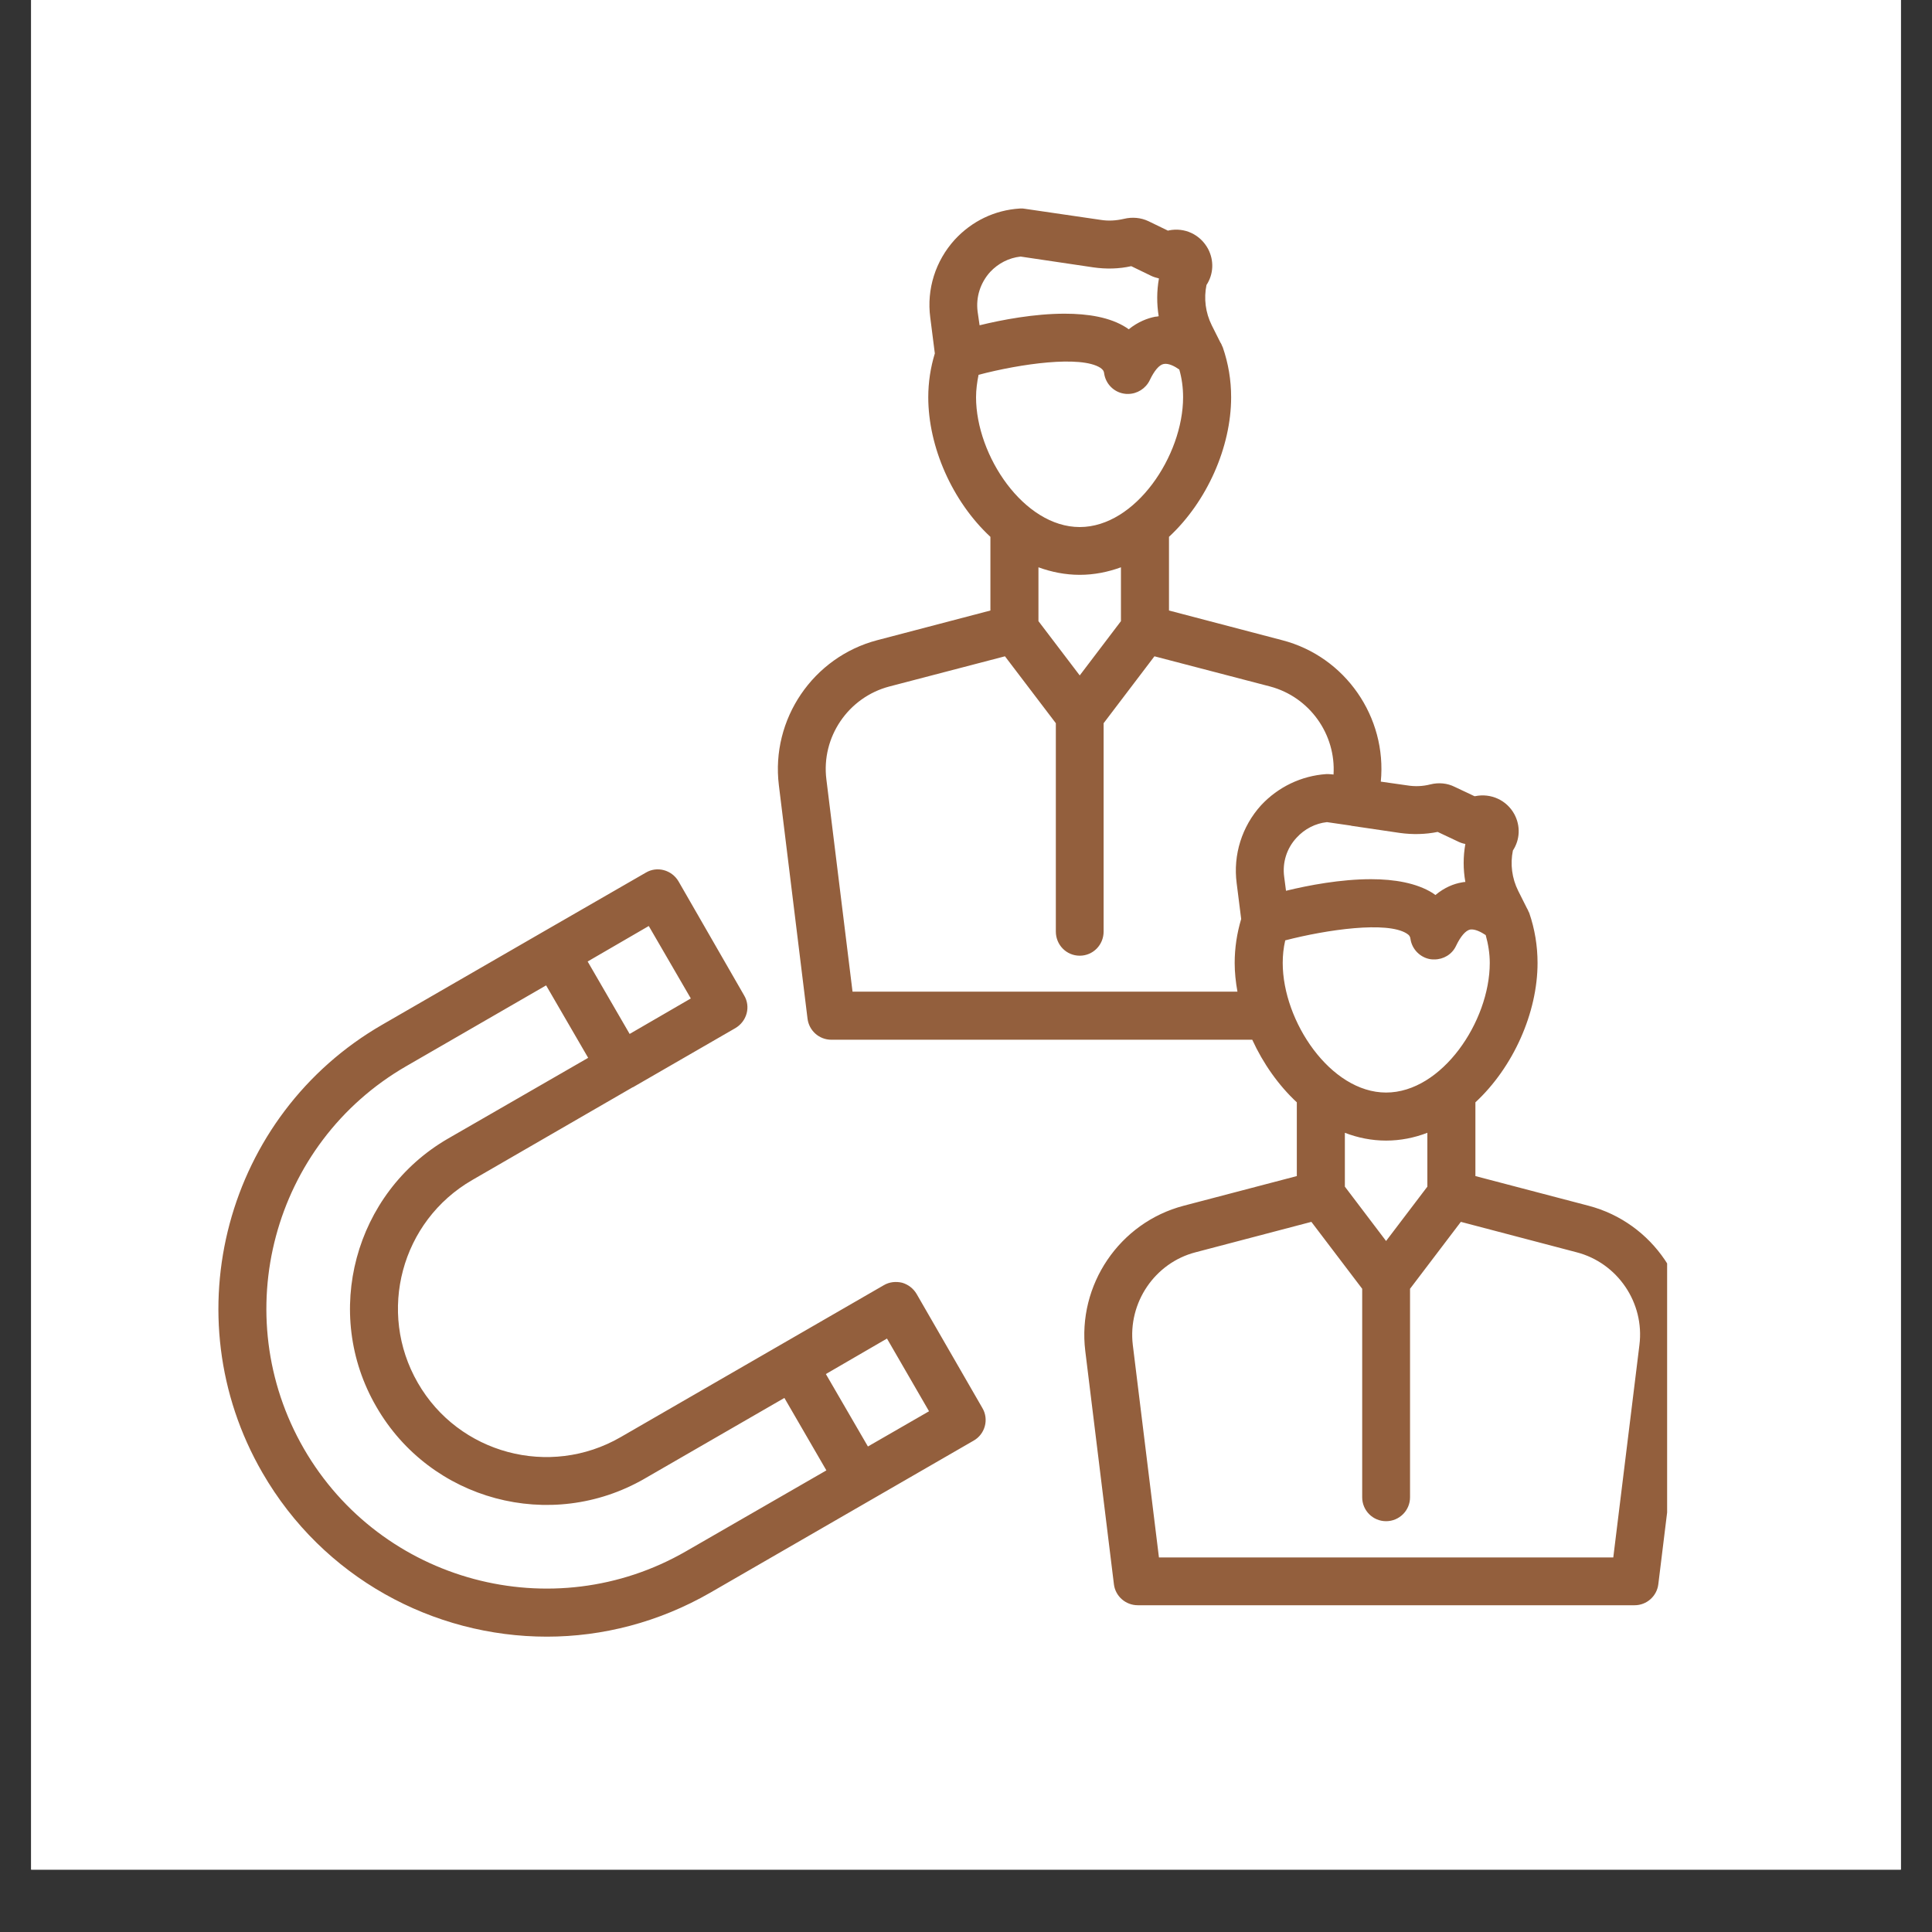 <svg xmlns="http://www.w3.org/2000/svg" xmlns:xlink="http://www.w3.org/1999/xlink" width="40" zoomAndPan="magnify" viewBox="0 0 30 30" height="40" preserveAspectRatio="xMidYMid meet" version="1.0"><rect x="0" y="0" width="30" height="30" fill="#333333" stroke="none"/><defs><clipPath id="82b5fee571"><path d="M 0.484 0 L 29.516 0 L 29.516 29.031 L 0.484 29.031 Z M 0.484 0 " clip-rule="nonzero"/></clipPath><clipPath id="b0050a05b1"><path d="M 3.391 3.238 L 25.887 3.238 L 25.887 25.414 L 3.391 25.414 Z M 3.391 3.238 " clip-rule="nonzero"/></clipPath></defs><g clip-path="url(#82b5fee571)"><path fill="#ffffff" d="M 0.484 0 L 29.516 0 L 29.516 29.031 L 0.484 29.031 Z M 0.484 0 " fill-opacity="1" fill-rule="nonzero"/><path fill="#ffffff" d="M 0.484 0 L 29.516 0 L 29.516 29.031 L 0.484 29.031 Z M 0.484 0 " fill-opacity="1" fill-rule="nonzero"/></g><g clip-path="url(#b0050a05b1)"><path fill="#935f3d" d="M 25.457 20.883 L 25.051 24.184 L 17.996 24.184 L 17.59 20.883 C 17.512 20.23 17.93 19.609 18.566 19.445 L 20.363 18.973 L 21.152 20.012 L 21.152 23.25 C 21.152 23.453 21.316 23.621 21.523 23.621 C 21.73 23.621 21.895 23.453 21.895 23.25 L 21.895 20.012 L 22.684 18.973 L 24.48 19.445 C 25.117 19.609 25.539 20.23 25.457 20.883 Z M 21.523 17.711 C 21.746 17.711 21.961 17.668 22.164 17.59 L 22.164 18.426 L 21.523 19.27 L 20.883 18.426 L 20.883 17.59 C 21.086 17.668 21.301 17.711 21.523 17.711 Z M 19.918 14.953 C 19.918 14.832 19.93 14.719 19.957 14.602 C 20.605 14.434 21.539 14.301 21.844 14.496 C 21.887 14.523 21.898 14.547 21.902 14.582 C 21.926 14.742 22.055 14.871 22.215 14.895 C 22.234 14.898 22.254 14.898 22.273 14.898 C 22.414 14.898 22.547 14.82 22.609 14.688 C 22.68 14.539 22.758 14.449 22.828 14.434 C 22.902 14.422 23 14.473 23.07 14.52 C 23.109 14.66 23.133 14.805 23.133 14.953 C 23.133 15.859 22.391 16.965 21.523 16.965 C 20.66 16.965 19.918 15.859 19.918 14.953 Z M 13.238 15.398 L 12.832 12.102 C 12.75 11.445 13.172 10.828 13.809 10.66 L 15.605 10.191 L 16.395 11.23 L 16.395 14.465 C 16.395 14.672 16.559 14.84 16.766 14.84 C 16.973 14.84 17.137 14.672 17.137 14.465 L 17.137 11.23 L 17.926 10.191 L 19.723 10.66 C 20.336 10.824 20.746 11.402 20.707 12.027 L 20.672 12.023 C 20.645 12.02 20.621 12.02 20.594 12.02 C 20.207 12.047 19.848 12.219 19.582 12.504 C 19.285 12.832 19.145 13.273 19.203 13.715 L 19.273 14.27 C 19.207 14.492 19.172 14.719 19.172 14.953 C 19.172 15.098 19.188 15.25 19.215 15.398 Z M 16.766 8.926 C 16.988 8.926 17.203 8.883 17.406 8.809 L 17.406 9.645 L 16.766 10.488 L 16.125 9.645 L 16.125 8.809 C 16.328 8.883 16.543 8.926 16.766 8.926 Z M 15.156 6.168 C 15.156 6.051 15.172 5.934 15.195 5.82 C 15.848 5.648 16.781 5.516 17.086 5.711 C 17.129 5.742 17.141 5.762 17.145 5.797 C 17.168 5.961 17.297 6.09 17.457 6.113 C 17.477 6.117 17.496 6.117 17.516 6.117 C 17.656 6.117 17.789 6.035 17.852 5.906 C 17.922 5.758 18 5.664 18.07 5.652 C 18.145 5.637 18.242 5.688 18.312 5.738 C 18.352 5.875 18.371 6.023 18.371 6.168 C 18.371 7.074 17.633 8.184 16.766 8.184 C 15.898 8.184 15.156 7.074 15.156 6.168 Z M 15.375 4.223 C 15.5 4.09 15.664 4.004 15.848 3.984 L 16.98 4.152 C 17.176 4.18 17.375 4.176 17.566 4.133 L 17.871 4.281 C 17.91 4.301 17.953 4.312 17.996 4.324 C 17.961 4.52 17.961 4.719 17.992 4.91 C 17.977 4.914 17.957 4.918 17.938 4.918 C 17.82 4.941 17.672 4.996 17.527 5.113 C 17.516 5.105 17.5 5.094 17.488 5.086 C 17.238 4.926 16.895 4.871 16.531 4.871 C 16.062 4.871 15.562 4.965 15.211 5.051 L 15.18 4.836 C 15.152 4.613 15.223 4.391 15.375 4.223 Z M 22.324 12.918 L 22.629 13.062 C 22.668 13.082 22.711 13.098 22.754 13.105 C 22.719 13.301 22.719 13.5 22.754 13.695 C 22.734 13.695 22.715 13.699 22.695 13.703 C 22.578 13.723 22.434 13.777 22.289 13.898 C 22.273 13.887 22.258 13.875 22.246 13.867 C 21.996 13.711 21.652 13.652 21.289 13.652 C 20.82 13.652 20.32 13.746 19.969 13.832 L 19.941 13.617 C 19.91 13.395 19.98 13.172 20.133 13.008 C 20.258 12.871 20.426 12.785 20.605 12.766 L 20.977 12.82 C 20.98 12.82 20.984 12.82 20.984 12.824 C 20.988 12.824 20.988 12.824 20.992 12.824 L 21.738 12.934 C 21.934 12.961 22.133 12.957 22.324 12.918 Z M 24.668 18.723 L 22.91 18.262 L 22.91 17.117 C 23.5 16.57 23.875 15.723 23.875 14.953 C 23.875 14.688 23.832 14.426 23.746 14.176 C 23.742 14.164 23.734 14.156 23.73 14.145 C 23.73 14.141 23.727 14.137 23.727 14.133 L 23.715 14.113 C 23.715 14.109 23.715 14.109 23.711 14.105 L 23.574 13.832 C 23.477 13.637 23.449 13.418 23.492 13.207 C 23.602 13.039 23.613 12.828 23.516 12.645 C 23.398 12.426 23.152 12.312 22.906 12.363 L 22.895 12.363 L 22.59 12.219 C 22.473 12.16 22.34 12.148 22.211 12.18 C 22.09 12.211 21.969 12.215 21.848 12.195 L 21.441 12.137 C 21.539 11.137 20.891 10.195 19.91 9.941 L 18.152 9.48 L 18.152 8.336 C 18.742 7.789 19.117 6.941 19.117 6.168 C 19.117 5.902 19.074 5.645 18.988 5.395 C 18.984 5.383 18.977 5.375 18.973 5.363 C 18.973 5.359 18.969 5.355 18.969 5.352 L 18.957 5.328 C 18.957 5.328 18.957 5.324 18.953 5.324 L 18.816 5.051 C 18.719 4.855 18.691 4.637 18.734 4.426 C 18.844 4.258 18.855 4.047 18.758 3.863 C 18.637 3.641 18.395 3.527 18.148 3.578 L 18.137 3.582 L 17.832 3.434 C 17.715 3.379 17.582 3.367 17.453 3.398 C 17.332 3.426 17.211 3.434 17.09 3.414 L 15.914 3.242 C 15.887 3.238 15.863 3.234 15.836 3.238 C 15.445 3.262 15.09 3.434 14.824 3.723 C 14.527 4.051 14.387 4.488 14.445 4.93 L 14.516 5.488 C 14.449 5.707 14.414 5.938 14.414 6.168 C 14.414 6.941 14.789 7.789 15.379 8.336 L 15.379 9.48 L 13.621 9.941 C 12.625 10.203 11.969 11.168 12.094 12.191 L 12.539 15.816 C 12.562 16.004 12.719 16.145 12.91 16.145 L 19.445 16.145 C 19.613 16.512 19.852 16.852 20.137 17.117 L 20.137 18.262 L 18.379 18.723 C 17.383 18.984 16.727 19.953 16.852 20.977 L 17.297 24.602 C 17.32 24.785 17.477 24.926 17.668 24.926 L 25.383 24.926 C 25.57 24.926 25.727 24.785 25.75 24.602 L 26.195 20.977 C 26.32 19.953 25.664 18.984 24.668 18.723 Z M 13.477 22.461 L 12.824 21.336 L 13.773 20.785 L 14.426 21.914 Z M 10.656 24.086 C 8.582 25.285 5.918 24.57 4.719 22.496 C 3.52 20.418 4.23 17.754 6.309 16.555 L 8.48 15.301 L 9.133 16.426 L 6.957 17.68 C 5.504 18.52 5 20.391 5.844 21.844 C 6.684 23.301 8.551 23.801 10.008 22.961 L 12.18 21.707 L 12.832 22.832 Z M 10.074 14.379 L 10.727 15.504 L 9.777 16.055 L 9.125 14.93 Z M 14.234 20.094 C 14.184 20.008 14.102 19.945 14.008 19.918 C 13.91 19.895 13.809 19.906 13.723 19.957 L 9.637 22.316 C 8.535 22.953 7.121 22.574 6.488 21.473 C 5.852 20.371 6.23 18.961 7.332 18.324 L 9.824 16.883 C 9.828 16.883 9.828 16.883 9.828 16.883 L 11.418 15.965 C 11.598 15.859 11.66 15.633 11.555 15.457 L 10.535 13.684 C 10.43 13.508 10.203 13.445 10.027 13.551 L 8.434 14.469 L 5.938 15.91 C 3.504 17.312 2.668 20.434 4.074 22.867 C 5.016 24.5 6.73 25.414 8.492 25.414 C 9.355 25.414 10.23 25.191 11.031 24.73 L 15.117 22.371 C 15.297 22.27 15.359 22.039 15.254 21.863 L 14.234 20.094 " fill-opacity="1" fill-rule="nonzero"/></g></svg>